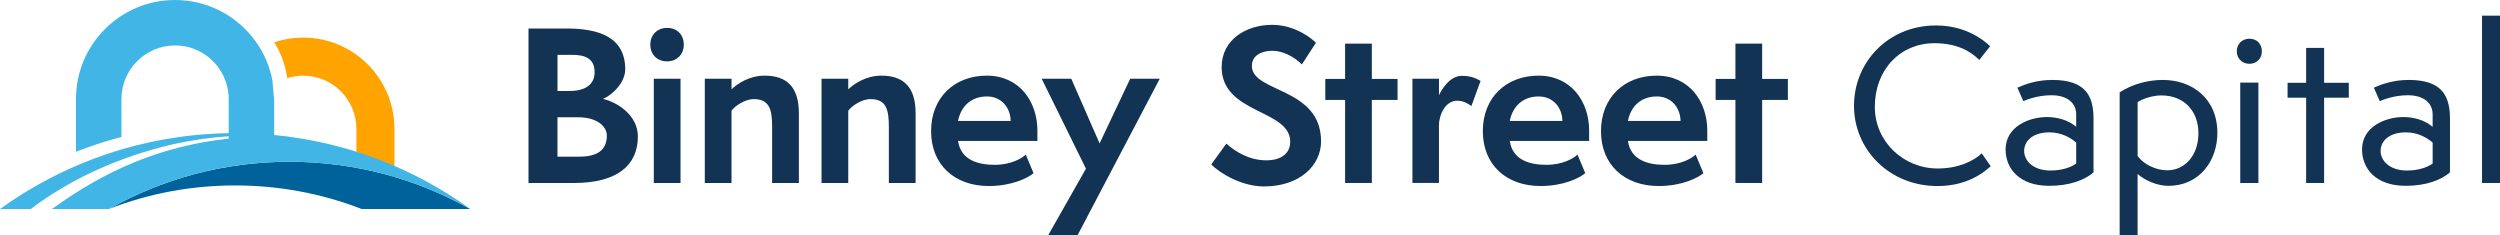 <?xml version="1.0" encoding="UTF-8"?>
<svg id="Layer_1" xmlns="http://www.w3.org/2000/svg" version="1.1" viewBox="0 0 1157.81 108.93">
  <!-- Generator: Adobe Illustrator 29.8.1, SVG Export Plug-In . SVG Version: 2.1.1 Build 2)  -->
  <defs>
    <style>
      .st0 {
        fill: #123354;
      }

      .st1 {
        fill: #41b6e6;
      }

      .st2 {
        fill: #ffa300;
      }

      .st3 {
        fill: #00629b;
      }
    </style>
  </defs>
  <path class="st2" d="M165.05,75.74v-16.07c0-13.58-11.05-24.63-24.63-24.63-2.59,0-5.08.42-7.43,1.16-.11-.78-.23-1.56-.37-2.33-.99-5.16-2.93-9.97-5.61-14.28,4.21-1.41,8.72-2.18,13.41-2.18,23.34,0,42.26,18.92,42.26,42.26v22.99c-5.47-4.49-11.36-3.52-17.62-6.92h-.01Z"/>
  <path class="st3" d="M167.54,96.8h50.23c-24.73-13.94-53.27-21.89-83.68-21.89s-58.82,7.92-83.5,21.79c18.57-7.18,38.17-10.82,58.34-10.82s39.96,3.68,58.61,10.92"/>
  <path class="st1" d="M126.98,62.52v-15.94l-.83-9.39c-1.24-6.46-3.86-12.57-7.68-17.92C110.14,7.61,96.5,0,81.08,0c-25.35,0-45.9,20.55-45.9,45.9v24.39c6.88-2.71,13.91-5,21.06-6.86v-17.54c0-13.7,11.14-24.84,24.84-24.84,9.6,0,17.94,5.48,22.07,13.47,1.74,3.37,2.74,7.18,2.76,11.23v15.93c-39.51.63-76.03,13.55-105.91,35.12h14.25c19-14.45,42.16-24.45,65.38-29.88,8.65-1.93,17.44-3.22,26.28-3.82v1.11c-31.23,3.33-57.15,14.65-81.84,32.59h26.24c.09-.03.18-.07.27-.1,24.69-13.87,53.17-21.79,83.5-21.79s58.95,7.96,83.68,21.89h.08c-26.05-18.8-57.14-31.03-90.87-34.28h.01Z"/>
  <path class="st0" d="M244.76,84.74V13.2h17.58c14.84,0,27.22,3.87,27.22,18.9,0,6.14-5.95,11.91-10.3,13.7,6.52,1.51,16.16,7.47,16.16,17.39,0,13.42-9.64,21.55-29.58,21.55h-21.08ZM263.85,42.12c7.28,0,11.53-3.02,11.53-8.69,0-6.43-4.54-8.03-10.39-8.03h-6.8v16.73h5.67-.01ZM268.39,72.55c8.79,0,12.66-3.5,12.66-9.73,0-4.44-4.72-8.5-13.23-8.5h-9.64v18.24h10.21Z"/>
  <path class="st0" d="M301.18,20.67c0-4.63,3.31-7.75,7.75-7.75,4.72,0,7.75,3.21,7.75,7.75s-3.21,7.75-7.75,7.75-7.75-3.12-7.75-7.75M302.79,84.74v-48.29h12.38v48.29h-12.38Z"/>
  <path class="st0" d="M357.59,84.74v-25.8c0-7.94-1.04-13.04-8.5-13.04-4.25,0-8.98,3.4-10.3,5.39v33.45h-12.38v-48.29h12.38v4.91c2.36-2.27,7.94-6.33,15.31-6.33,10.3,0,15.88,5.29,15.88,17.39v32.32h-12.39Z"/>
  <path class="st0" d="M411.65,84.74v-25.8c0-7.94-1.04-13.04-8.5-13.04-4.25,0-8.98,3.4-10.3,5.39v33.45h-12.38v-48.29h12.38v4.91c2.36-2.27,7.94-6.33,15.31-6.33,10.3,0,15.88,5.29,15.88,17.39v32.32h-12.39Z"/>
  <path class="st0" d="M478.65,80.2c-2.55,2.17-9.92,5.95-20.7,5.95-15.97,0-26.74-9.92-26.74-25.42s10.77-25.7,25.8-25.7,23.44,11.91,23.44,25.51v4.73h-36.76c1.32,8.98,9.45,11.06,17.01,11.06s12.57-3.02,14.36-4.73l3.59,8.6ZM468.06,56.01c-.09-6.14-4.25-11.34-10.96-11.34-7.09,0-12,4.25-13.42,11.34h24.38Z"/>
  <path class="st0" d="M485.45,108.93l17.48-30.81-20.51-41.67h13.7l13.13,29.96,14.17-29.96h13.7l-38.08,72.48h-13.61.02Z"/>
  <path class="st0" d="M567.95,66.5c3.68,3.4,10.39,7.75,18.43,7.75,7.28,0,11.15-3.4,11.15-8.6,0-15.12-31.75-12.76-31.75-34.59,0-12.76,11.43-19.56,23.34-19.56,11.06,0,18.9,6.8,20.32,8.32l-6.52,10.02c-3.69-3.69-8.88-6.33-13.7-6.33s-9.45,2.08-9.45,6.99c0,12.57,32.04,9.73,32.04,34.96,0,11.06-9.73,20.88-26.46,20.88-10.3,0-20.51-6.14-24.38-10.21l6.99-9.64h0Z"/>
  <path class="st0" d="M622.95,84.74v-38.46h-9.17v-9.73h9.17v-16.35h12.38v16.35h11.91v9.73h-11.91v38.46h-12.38Z"/>
  <path class="st0" d="M654.13,84.74v-48.29h12.29v7.65c1.13-2.46,4.91-8.98,10.58-8.98,4.35,0,6.71,1.23,8.69,2.36l-4.25,11.62c-1.51-1.04-3.59-2.46-6.62-2.46-5.48,0-8.41,6.61-8.41,11.43v26.65h-12.29v.02Z"/>
  <path class="st0" d="M734.17,80.2c-2.55,2.17-9.92,5.95-20.7,5.95-15.97,0-26.74-9.92-26.74-25.42s10.77-25.7,25.8-25.7,23.44,11.91,23.44,25.51v4.73h-36.76c1.32,8.98,9.45,11.06,17.01,11.06s12.57-3.02,14.36-4.73l3.59,8.6ZM723.59,56.01c-.09-6.14-4.25-11.34-10.96-11.34-7.09,0-12,4.25-13.42,11.34h24.38Z"/>
  <path class="st0" d="M788.89,80.2c-2.55,2.17-9.92,5.95-20.7,5.95-15.97,0-26.74-9.92-26.74-25.42s10.77-25.7,25.8-25.7,23.44,11.91,23.44,25.51v4.73h-36.76c1.32,8.98,9.45,11.06,17.01,11.06s12.57-3.02,14.36-4.73l3.59,8.6ZM778.3,56.01c-.09-6.14-4.25-11.34-10.96-11.34-7.09,0-12,4.25-13.42,11.34h24.38Z"/>
  <path class="st0" d="M803.72,84.74v-38.46h-9.17v-9.73h9.17v-16.35h12.38v16.35h11.91v9.73h-11.91v38.46h-12.38Z"/>
  <path class="st0" d="M921.94,76.99c-6.52,5.95-14.74,9.17-24.66,9.17-22.21,0-38.65-16.82-38.65-37.14s15.88-37.23,37.99-37.23c12.38,0,20.98,5.58,25.04,9.64l-5.01,6.33c-4.54-4.54-11.06-7.75-20.79-7.75-15.78,0-27.59,12.19-27.59,29.48,0,16.06,13.23,28.54,29.11,28.54,9.73,0,16.63-3.5,20.41-6.99l4.16,5.95h0Z"/>
  <path class="st0" d="M969.57,79.82c-4.06,3.5-10.96,6.24-20.51,6.24-13.89,0-20.22-8.03-20.22-16.82,0-10.58,10.77-15.03,19.18-15.03,4.44,0,9.73,1.23,13.51,4.54v-5.76c0-5.1-3.87-8.88-11.53-8.88-6.05,0-11.34,1.98-12.95,2.74l-2.74-6.24c3.59-1.61,8.98-3.59,16.16-3.59,15.21,0,19.09,7.18,19.09,17.95v24.85h.01ZM961.53,66.03c-2.46-2.17-6.8-4.73-12.38-4.73-7.84,0-11.72,4.06-11.72,8.6s4.16,9.07,12.19,9.07c5.1,0,9.17-1.32,11.91-3.21v-9.73Z"/>
  <path class="st0" d="M981.66,108.84V42.78c6.05-3.97,13.42-5.76,20.03-5.76,13.04,0,25.23,8.13,25.23,24.57,0,12.76-8.22,24.47-22.68,24.47-5.29,0-10.96-2.55-14.27-5.48v28.25h-8.32.01ZM989.98,72.26c2.74,3.78,8.32,6.61,13.8,6.61,7.75,0,14.36-6.52,14.36-17.2,0-10.02-6.43-17.48-17.2-17.48-4.06,0-8.79,1.61-10.96,3.12v24.95Z"/>
  <path class="st0" d="M1035.9,23.79c0-3.5,2.55-5.86,5.86-5.86,3.5,0,5.76,2.46,5.76,5.86s-2.46,5.76-5.76,5.76-5.86-2.46-5.86-5.76M1037.51,84.74v-46.49h8.41v46.49h-8.41Z"/>
  <path class="st0" d="M1068.03,84.74v-39.5h-8.6v-6.9h8.6v-16.16h8.32v16.16h11.43v6.9h-11.43v39.5h-8.32Z"/>
  <path class="st0" d="M1134.65,79.82c-4.06,3.5-10.96,6.24-20.51,6.24-13.89,0-20.22-8.03-20.22-16.82,0-10.58,10.77-15.03,19.18-15.03,4.44,0,9.73,1.23,13.51,4.54v-5.76c0-5.1-3.87-8.88-11.53-8.88-6.05,0-11.34,1.98-12.95,2.74l-2.74-6.24c3.59-1.61,8.98-3.59,16.16-3.59,15.21,0,19.09,7.18,19.09,17.95v24.85h0ZM1126.62,66.03c-2.46-2.17-6.8-4.73-12.38-4.73-7.84,0-11.72,4.06-11.72,8.6s4.16,9.07,12.19,9.07c5.1,0,9.17-1.32,11.91-3.21v-9.73Z"/>
  <path class="st0" d="M1149.49,84.74V7.25h8.32v77.49h-8.32Z"/>
</svg>